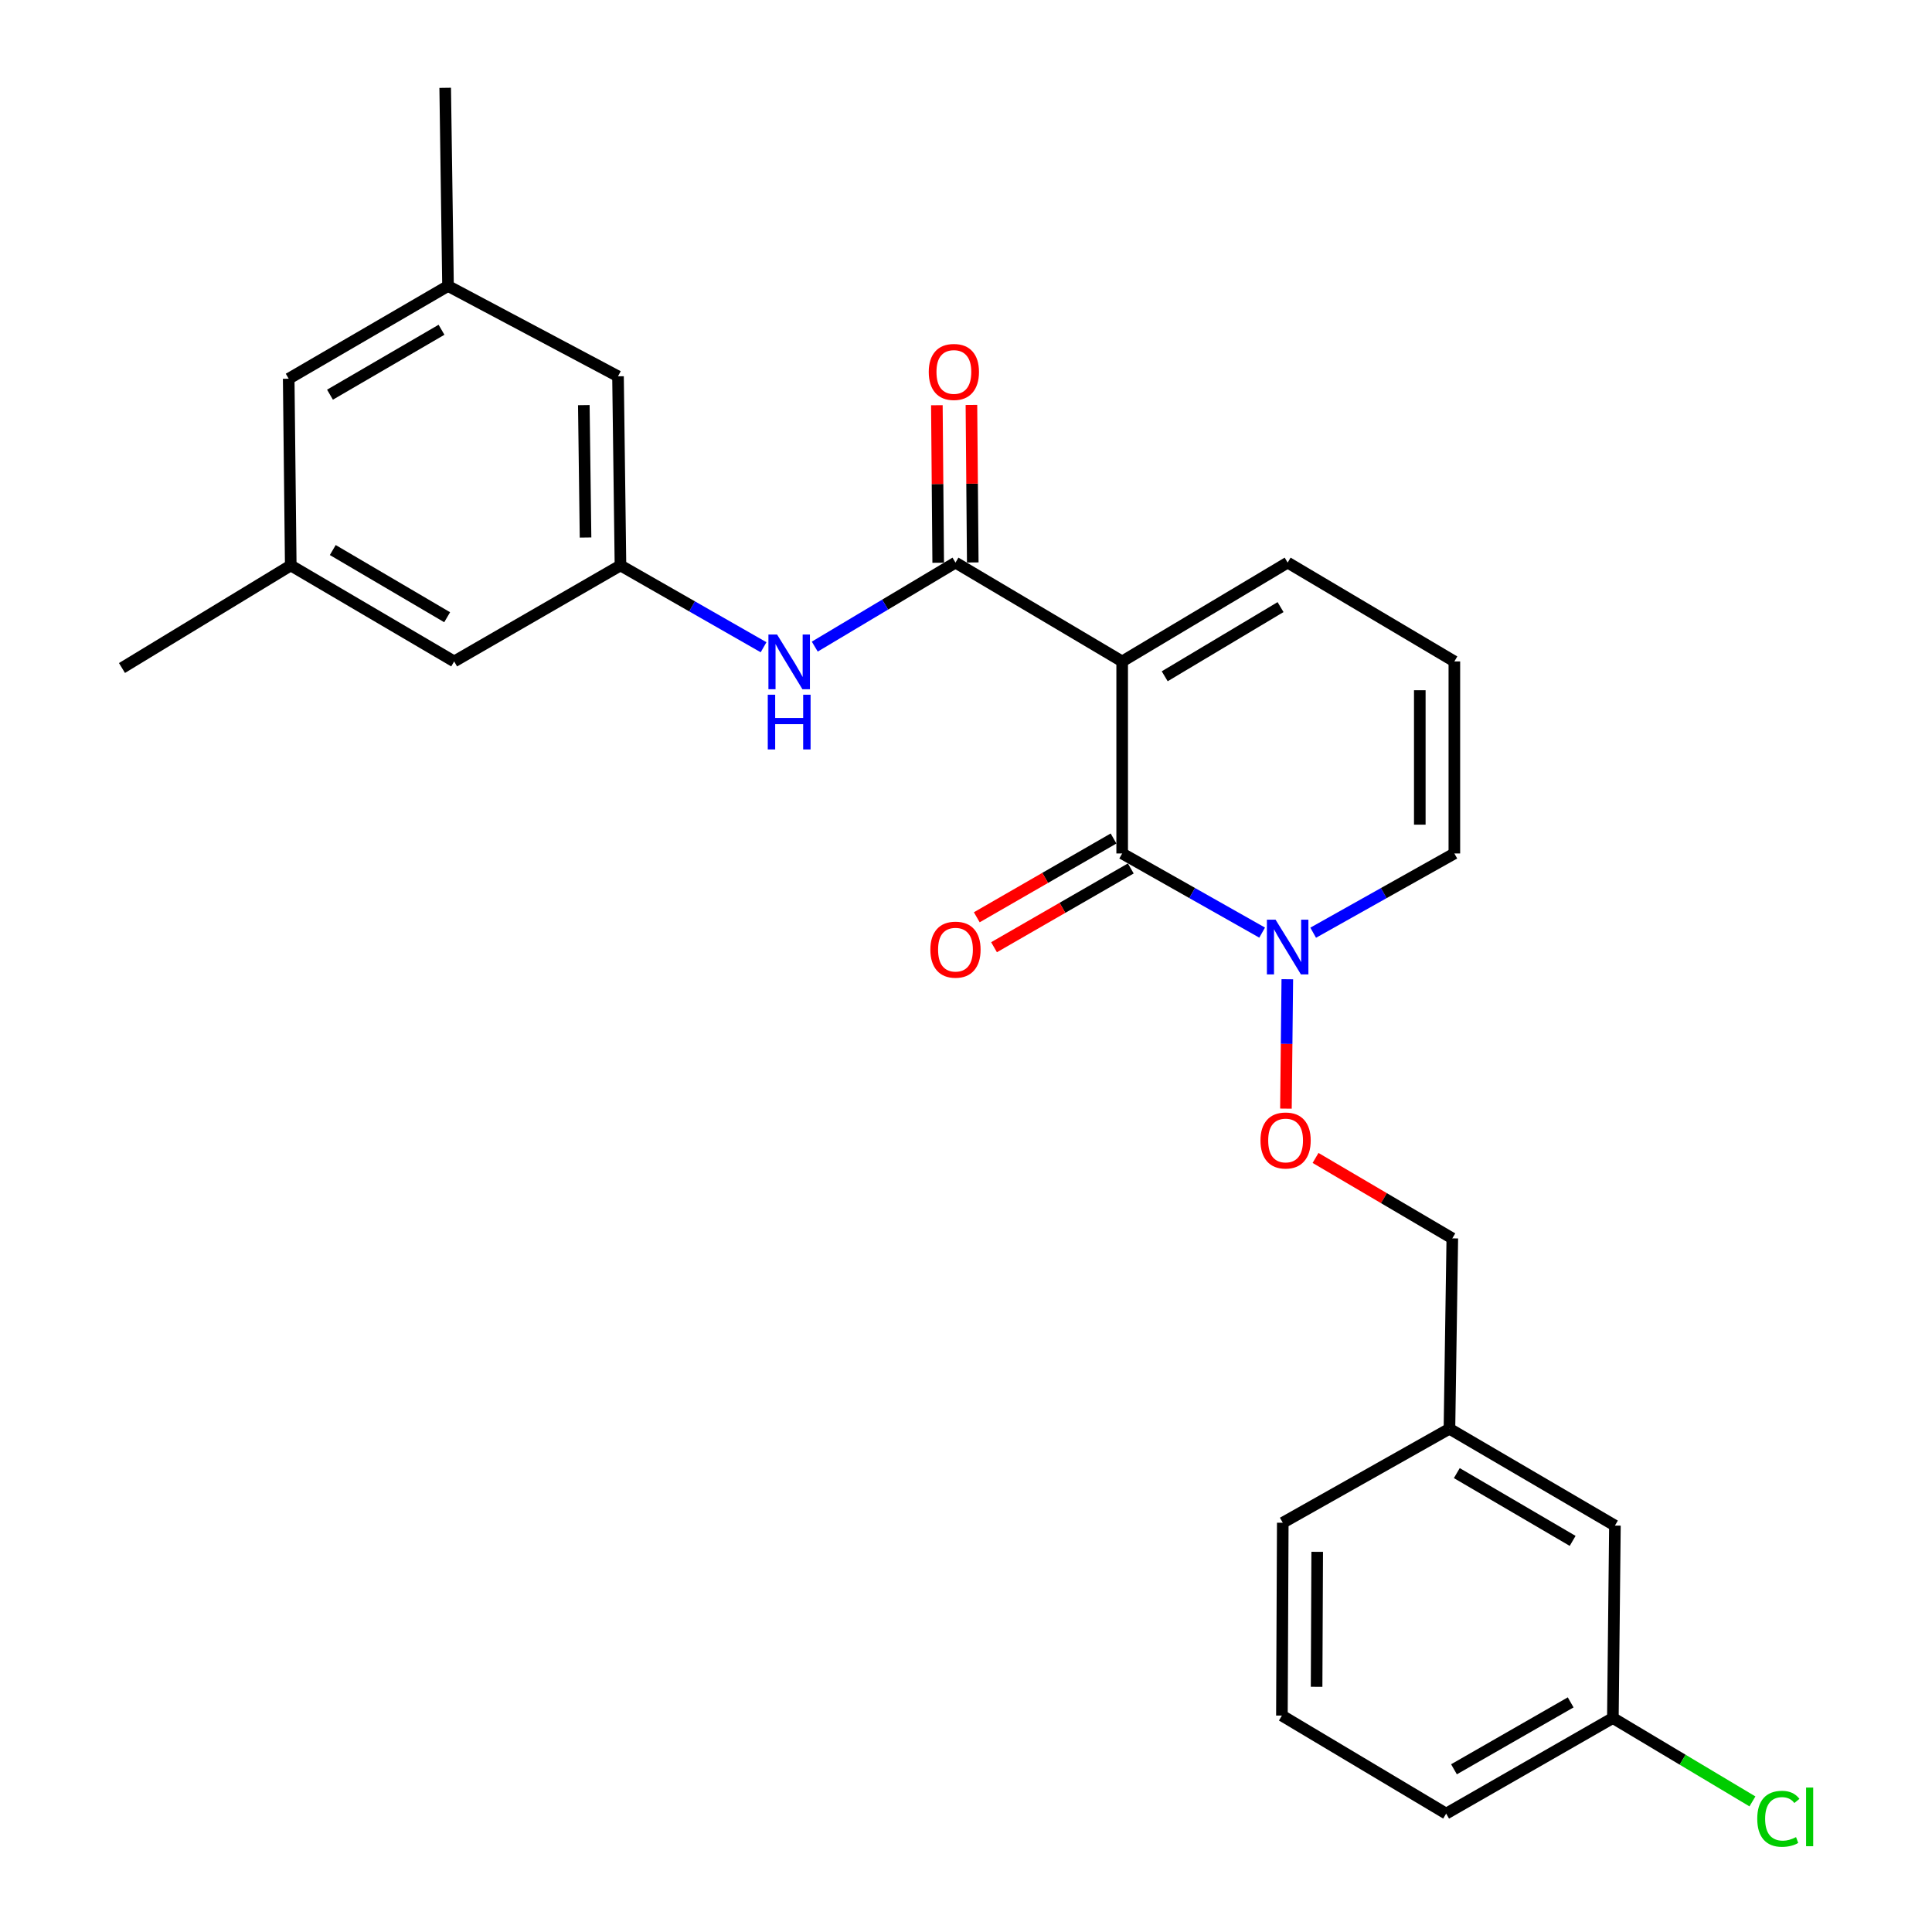 <?xml version='1.0' encoding='iso-8859-1'?>
<svg version='1.1' baseProfile='full'
              xmlns='http://www.w3.org/2000/svg'
                      xmlns:rdkit='http://www.rdkit.org/xml'
                      xmlns:xlink='http://www.w3.org/1999/xlink'
                  xml:space='preserve'
width='1000px' height='1000px' viewBox='0 0 1000 1000'>
<!-- END OF HEADER -->
<rect style='opacity:1.0;fill:#FFFFFF;stroke:none' width='1000' height='1000' x='0' y='0'> </rect>
<path class='bond-0' d='M 580.834,342.356 L 580.834,441.753' style='fill:none;fill-rule:evenodd;stroke:#000000;stroke-width:6px;stroke-linecap:butt;stroke-linejoin:miter;stroke-opacity:1' />
<path class='bond-1' d='M 580.834,342.356 L 494.555,291.201' style='fill:none;fill-rule:evenodd;stroke:#000000;stroke-width:6px;stroke-linecap:butt;stroke-linejoin:miter;stroke-opacity:1' />
<path class='bond-4' d='M 580.834,342.356 L 666.486,291.201' style='fill:none;fill-rule:evenodd;stroke:#000000;stroke-width:6px;stroke-linecap:butt;stroke-linejoin:miter;stroke-opacity:1' />
<path class='bond-4' d='M 602.854,350.041 L 662.811,314.233' style='fill:none;fill-rule:evenodd;stroke:#000000;stroke-width:6px;stroke-linecap:butt;stroke-linejoin:miter;stroke-opacity:1' />
<path class='bond-2' d='M 580.834,441.753 L 617.06,462.237' style='fill:none;fill-rule:evenodd;stroke:#000000;stroke-width:6px;stroke-linecap:butt;stroke-linejoin:miter;stroke-opacity:1' />
<path class='bond-2' d='M 617.06,462.237 L 653.286,482.721' style='fill:none;fill-rule:evenodd;stroke:#0000FF;stroke-width:6px;stroke-linecap:butt;stroke-linejoin:miter;stroke-opacity:1' />
<path class='bond-8' d='M 576.368,434.003 L 540.974,454.393' style='fill:none;fill-rule:evenodd;stroke:#000000;stroke-width:6px;stroke-linecap:butt;stroke-linejoin:miter;stroke-opacity:1' />
<path class='bond-8' d='M 540.974,454.393 L 505.579,474.783' style='fill:none;fill-rule:evenodd;stroke:#FF0000;stroke-width:6px;stroke-linecap:butt;stroke-linejoin:miter;stroke-opacity:1' />
<path class='bond-8' d='M 585.299,449.504 L 549.904,469.894' style='fill:none;fill-rule:evenodd;stroke:#000000;stroke-width:6px;stroke-linecap:butt;stroke-linejoin:miter;stroke-opacity:1' />
<path class='bond-8' d='M 549.904,469.894 L 514.509,490.285' style='fill:none;fill-rule:evenodd;stroke:#FF0000;stroke-width:6px;stroke-linecap:butt;stroke-linejoin:miter;stroke-opacity:1' />
<path class='bond-3' d='M 494.555,291.201 L 458.138,312.943' style='fill:none;fill-rule:evenodd;stroke:#000000;stroke-width:6px;stroke-linecap:butt;stroke-linejoin:miter;stroke-opacity:1' />
<path class='bond-3' d='M 458.138,312.943 L 421.722,334.685' style='fill:none;fill-rule:evenodd;stroke:#0000FF;stroke-width:6px;stroke-linecap:butt;stroke-linejoin:miter;stroke-opacity:1' />
<path class='bond-10' d='M 503.5,291.125 L 503.155,250.359' style='fill:none;fill-rule:evenodd;stroke:#000000;stroke-width:6px;stroke-linecap:butt;stroke-linejoin:miter;stroke-opacity:1' />
<path class='bond-10' d='M 503.155,250.359 L 502.81,209.593' style='fill:none;fill-rule:evenodd;stroke:#FF0000;stroke-width:6px;stroke-linecap:butt;stroke-linejoin:miter;stroke-opacity:1' />
<path class='bond-10' d='M 485.61,291.276 L 485.266,250.51' style='fill:none;fill-rule:evenodd;stroke:#000000;stroke-width:6px;stroke-linecap:butt;stroke-linejoin:miter;stroke-opacity:1' />
<path class='bond-10' d='M 485.266,250.51 L 484.921,209.744' style='fill:none;fill-rule:evenodd;stroke:#FF0000;stroke-width:6px;stroke-linecap:butt;stroke-linejoin:miter;stroke-opacity:1' />
<path class='bond-6' d='M 666.309,506.846 L 665.953,540.335' style='fill:none;fill-rule:evenodd;stroke:#0000FF;stroke-width:6px;stroke-linecap:butt;stroke-linejoin:miter;stroke-opacity:1' />
<path class='bond-6' d='M 665.953,540.335 L 665.597,573.824' style='fill:none;fill-rule:evenodd;stroke:#FF0000;stroke-width:6px;stroke-linecap:butt;stroke-linejoin:miter;stroke-opacity:1' />
<path class='bond-26' d='M 679.7,482.768 L 716.237,462.261' style='fill:none;fill-rule:evenodd;stroke:#0000FF;stroke-width:6px;stroke-linecap:butt;stroke-linejoin:miter;stroke-opacity:1' />
<path class='bond-26' d='M 716.237,462.261 L 752.774,441.753' style='fill:none;fill-rule:evenodd;stroke:#000000;stroke-width:6px;stroke-linecap:butt;stroke-linejoin:miter;stroke-opacity:1' />
<path class='bond-5' d='M 395.221,335.016 L 358.187,313.844' style='fill:none;fill-rule:evenodd;stroke:#0000FF;stroke-width:6px;stroke-linecap:butt;stroke-linejoin:miter;stroke-opacity:1' />
<path class='bond-5' d='M 358.187,313.844 L 321.153,292.672' style='fill:none;fill-rule:evenodd;stroke:#000000;stroke-width:6px;stroke-linecap:butt;stroke-linejoin:miter;stroke-opacity:1' />
<path class='bond-9' d='M 666.486,291.201 L 752.774,342.356' style='fill:none;fill-rule:evenodd;stroke:#000000;stroke-width:6px;stroke-linecap:butt;stroke-linejoin:miter;stroke-opacity:1' />
<path class='bond-13' d='M 321.153,292.672 L 235.073,342.356' style='fill:none;fill-rule:evenodd;stroke:#000000;stroke-width:6px;stroke-linecap:butt;stroke-linejoin:miter;stroke-opacity:1' />
<path class='bond-14' d='M 321.153,292.672 L 319.881,194.775' style='fill:none;fill-rule:evenodd;stroke:#000000;stroke-width:6px;stroke-linecap:butt;stroke-linejoin:miter;stroke-opacity:1' />
<path class='bond-14' d='M 303.074,278.22 L 302.184,209.692' style='fill:none;fill-rule:evenodd;stroke:#000000;stroke-width:6px;stroke-linecap:butt;stroke-linejoin:miter;stroke-opacity:1' />
<path class='bond-16' d='M 680.925,599.346 L 716.318,620.161' style='fill:none;fill-rule:evenodd;stroke:#FF0000;stroke-width:6px;stroke-linecap:butt;stroke-linejoin:miter;stroke-opacity:1' />
<path class='bond-16' d='M 716.318,620.161 L 751.711,640.976' style='fill:none;fill-rule:evenodd;stroke:#000000;stroke-width:6px;stroke-linecap:butt;stroke-linejoin:miter;stroke-opacity:1' />
<path class='bond-7' d='M 752.774,441.753 L 752.774,342.356' style='fill:none;fill-rule:evenodd;stroke:#000000;stroke-width:6px;stroke-linecap:butt;stroke-linejoin:miter;stroke-opacity:1' />
<path class='bond-7' d='M 734.885,426.844 L 734.885,357.265' style='fill:none;fill-rule:evenodd;stroke:#000000;stroke-width:6px;stroke-linecap:butt;stroke-linejoin:miter;stroke-opacity:1' />
<path class='bond-11' d='M 150.494,292.672 L 235.073,342.356' style='fill:none;fill-rule:evenodd;stroke:#000000;stroke-width:6px;stroke-linecap:butt;stroke-linejoin:miter;stroke-opacity:1' />
<path class='bond-11' d='M 172.242,284.699 L 231.448,319.478' style='fill:none;fill-rule:evenodd;stroke:#000000;stroke-width:6px;stroke-linecap:butt;stroke-linejoin:miter;stroke-opacity:1' />
<path class='bond-23' d='M 150.494,292.672 L 63.133,345.755' style='fill:none;fill-rule:evenodd;stroke:#000000;stroke-width:6px;stroke-linecap:butt;stroke-linejoin:miter;stroke-opacity:1' />
<path class='bond-27' d='M 150.494,292.672 L 149.431,196.027' style='fill:none;fill-rule:evenodd;stroke:#000000;stroke-width:6px;stroke-linecap:butt;stroke-linejoin:miter;stroke-opacity:1' />
<path class='bond-12' d='M 231.893,148.023 L 319.881,194.775' style='fill:none;fill-rule:evenodd;stroke:#000000;stroke-width:6px;stroke-linecap:butt;stroke-linejoin:miter;stroke-opacity:1' />
<path class='bond-15' d='M 231.893,148.023 L 149.431,196.027' style='fill:none;fill-rule:evenodd;stroke:#000000;stroke-width:6px;stroke-linecap:butt;stroke-linejoin:miter;stroke-opacity:1' />
<path class='bond-15' d='M 228.524,170.684 L 170.801,204.287' style='fill:none;fill-rule:evenodd;stroke:#000000;stroke-width:6px;stroke-linecap:butt;stroke-linejoin:miter;stroke-opacity:1' />
<path class='bond-22' d='M 231.893,148.023 L 230.432,45.455' style='fill:none;fill-rule:evenodd;stroke:#000000;stroke-width:6px;stroke-linecap:butt;stroke-linejoin:miter;stroke-opacity:1' />
<path class='bond-19' d='M 751.711,640.976 L 750.23,739.519' style='fill:none;fill-rule:evenodd;stroke:#000000;stroke-width:6px;stroke-linecap:butt;stroke-linejoin:miter;stroke-opacity:1' />
<path class='bond-17' d='M 835.882,789.64 L 750.23,739.519' style='fill:none;fill-rule:evenodd;stroke:#000000;stroke-width:6px;stroke-linecap:butt;stroke-linejoin:miter;stroke-opacity:1' />
<path class='bond-17' d='M 813.999,797.563 L 754.043,762.478' style='fill:none;fill-rule:evenodd;stroke:#000000;stroke-width:6px;stroke-linecap:butt;stroke-linejoin:miter;stroke-opacity:1' />
<path class='bond-18' d='M 835.882,789.64 L 834.819,889.247' style='fill:none;fill-rule:evenodd;stroke:#000000;stroke-width:6px;stroke-linecap:butt;stroke-linejoin:miter;stroke-opacity:1' />
<path class='bond-20' d='M 834.819,889.247 L 870.938,910.827' style='fill:none;fill-rule:evenodd;stroke:#000000;stroke-width:6px;stroke-linecap:butt;stroke-linejoin:miter;stroke-opacity:1' />
<path class='bond-20' d='M 870.938,910.827 L 907.057,932.407' style='fill:none;fill-rule:evenodd;stroke:#00CC00;stroke-width:6px;stroke-linecap:butt;stroke-linejoin:miter;stroke-opacity:1' />
<path class='bond-28' d='M 834.819,889.247 L 748.53,938.722' style='fill:none;fill-rule:evenodd;stroke:#000000;stroke-width:6px;stroke-linecap:butt;stroke-linejoin:miter;stroke-opacity:1' />
<path class='bond-28' d='M 812.977,881.148 L 752.575,915.781' style='fill:none;fill-rule:evenodd;stroke:#000000;stroke-width:6px;stroke-linecap:butt;stroke-linejoin:miter;stroke-opacity:1' />
<path class='bond-25' d='M 750.23,739.519 L 663.961,788.169' style='fill:none;fill-rule:evenodd;stroke:#000000;stroke-width:6px;stroke-linecap:butt;stroke-linejoin:miter;stroke-opacity:1' />
<path class='bond-21' d='M 663.514,887.975 L 663.961,788.169' style='fill:none;fill-rule:evenodd;stroke:#000000;stroke-width:6px;stroke-linecap:butt;stroke-linejoin:miter;stroke-opacity:1' />
<path class='bond-21' d='M 681.471,873.084 L 681.784,803.22' style='fill:none;fill-rule:evenodd;stroke:#000000;stroke-width:6px;stroke-linecap:butt;stroke-linejoin:miter;stroke-opacity:1' />
<path class='bond-24' d='M 663.514,887.975 L 748.53,938.722' style='fill:none;fill-rule:evenodd;stroke:#000000;stroke-width:6px;stroke-linecap:butt;stroke-linejoin:miter;stroke-opacity:1' />
<path  class='atom-3' d='M 660.226 476.025
L 669.506 491.025
Q 670.426 492.505, 671.906 495.185
Q 673.386 497.865, 673.466 498.025
L 673.466 476.025
L 677.226 476.025
L 677.226 504.345
L 673.346 504.345
L 663.386 487.945
Q 662.226 486.025, 660.986 483.825
Q 659.786 481.625, 659.426 480.945
L 659.426 504.345
L 655.746 504.345
L 655.746 476.025
L 660.226 476.025
' fill='#0000FF'/>
<path  class='atom-4' d='M 402.215 328.434
L 411.495 343.434
Q 412.415 344.914, 413.895 347.594
Q 415.375 350.274, 415.455 350.434
L 415.455 328.434
L 419.215 328.434
L 419.215 356.754
L 415.335 356.754
L 405.375 340.354
Q 404.215 338.434, 402.975 336.234
Q 401.775 334.034, 401.415 333.354
L 401.415 356.754
L 397.735 356.754
L 397.735 328.434
L 402.215 328.434
' fill='#0000FF'/>
<path  class='atom-4' d='M 397.395 359.586
L 401.235 359.586
L 401.235 371.626
L 415.715 371.626
L 415.715 359.586
L 419.555 359.586
L 419.555 387.906
L 415.715 387.906
L 415.715 374.826
L 401.235 374.826
L 401.235 387.906
L 397.395 387.906
L 397.395 359.586
' fill='#0000FF'/>
<path  class='atom-7' d='M 652.422 590.309
Q 652.422 583.509, 655.782 579.709
Q 659.142 575.909, 665.422 575.909
Q 671.702 575.909, 675.062 579.709
Q 678.422 583.509, 678.422 590.309
Q 678.422 597.189, 675.022 601.109
Q 671.622 604.989, 665.422 604.989
Q 659.182 604.989, 655.782 601.109
Q 652.422 597.229, 652.422 590.309
M 665.422 601.789
Q 669.742 601.789, 672.062 598.909
Q 674.422 595.989, 674.422 590.309
Q 674.422 584.749, 672.062 581.949
Q 669.742 579.109, 665.422 579.109
Q 661.102 579.109, 658.742 581.909
Q 656.422 584.709, 656.422 590.309
Q 656.422 596.029, 658.742 598.909
Q 661.102 601.789, 665.422 601.789
' fill='#FF0000'/>
<path  class='atom-9' d='M 481.555 491.537
Q 481.555 484.737, 484.915 480.937
Q 488.275 477.137, 494.555 477.137
Q 500.835 477.137, 504.195 480.937
Q 507.555 484.737, 507.555 491.537
Q 507.555 498.417, 504.155 502.337
Q 500.755 506.217, 494.555 506.217
Q 488.315 506.217, 484.915 502.337
Q 481.555 498.457, 481.555 491.537
M 494.555 503.017
Q 498.875 503.017, 501.195 500.137
Q 503.555 497.217, 503.555 491.537
Q 503.555 485.977, 501.195 483.177
Q 498.875 480.337, 494.555 480.337
Q 490.235 480.337, 487.875 483.137
Q 485.555 485.937, 485.555 491.537
Q 485.555 497.257, 487.875 500.137
Q 490.235 503.017, 494.555 503.017
' fill='#FF0000'/>
<path  class='atom-11' d='M 480.72 192.519
Q 480.72 185.719, 484.08 181.919
Q 487.44 178.119, 493.72 178.119
Q 500 178.119, 503.36 181.919
Q 506.72 185.719, 506.72 192.519
Q 506.72 199.399, 503.32 203.319
Q 499.92 207.199, 493.72 207.199
Q 487.48 207.199, 484.08 203.319
Q 480.72 199.439, 480.72 192.519
M 493.72 203.999
Q 498.04 203.999, 500.36 201.119
Q 502.72 198.199, 502.72 192.519
Q 502.72 186.959, 500.36 184.159
Q 498.04 181.319, 493.72 181.319
Q 489.4 181.319, 487.04 184.119
Q 484.72 186.919, 484.72 192.519
Q 484.72 198.239, 487.04 201.119
Q 489.4 203.999, 493.72 203.999
' fill='#FF0000'/>
<path  class='atom-21' d='M 909.551 941.402
Q 909.551 934.362, 912.831 930.682
Q 916.151 926.962, 922.431 926.962
Q 928.271 926.962, 931.391 931.082
L 928.751 933.242
Q 926.471 930.242, 922.431 930.242
Q 918.151 930.242, 915.871 933.122
Q 913.631 935.962, 913.631 941.402
Q 913.631 947.002, 915.951 949.882
Q 918.311 952.762, 922.871 952.762
Q 925.991 952.762, 929.631 950.882
L 930.751 953.882
Q 929.271 954.842, 927.031 955.402
Q 924.791 955.962, 922.311 955.962
Q 916.151 955.962, 912.831 952.202
Q 909.551 948.442, 909.551 941.402
' fill='#00CC00'/>
<path  class='atom-21' d='M 934.831 925.242
L 938.511 925.242
L 938.511 955.602
L 934.831 955.602
L 934.831 925.242
' fill='#00CC00'/>
</svg>
